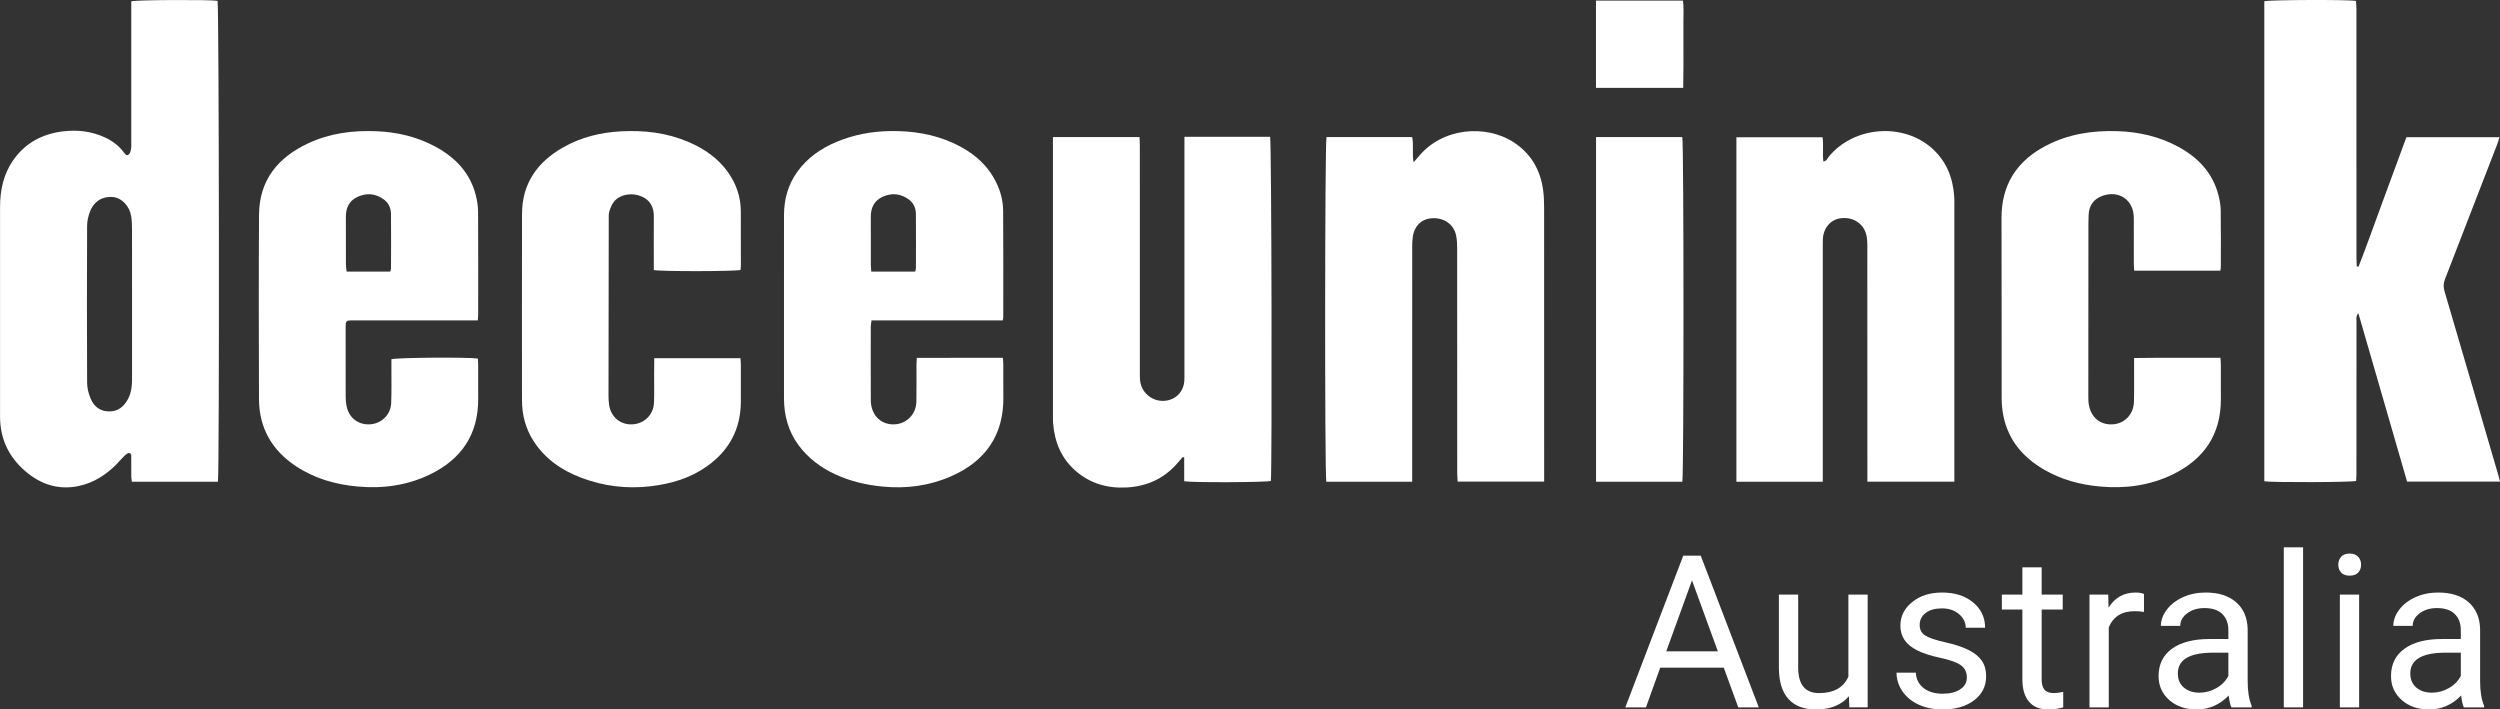 <?xml version="1.0" encoding="UTF-8"?><svg id="Layer_1" xmlns="http://www.w3.org/2000/svg" viewBox="0 0 1769.282 502.088"><rect x="0" y="0" width="1769.282" height="502.088" fill="#333333" stroke="none"/><path d="m1669.16,188.735c5.949-15.14,11.329-30.5,16.966-45.76,5.623-15.222,11.235-30.448,16.935-45.898h65.888c-.611,1.894-1.006,3.362-1.551,4.773-12.319,31.894-24.63,63.792-37.027,95.656-1.134,2.914-1.265,5.541-.369,8.585,12.739,43.277,25.364,86.587,38.01,129.891.429,1.47.776,2.964,1.269,4.858h-65.758c-11.411-39.434-22.844-78.943-34.489-119.183-1.909,2.287-1.311,4.193-1.314,5.877-.044,31.888-.032,63.777-.032,95.666,0,4.221.018,8.441-.011,12.662-.011,1.538-.136,3.076-.204,4.516-3.772.984-59.7,1.149-64.984.22V.88c3.382-1,58.895-1.247,64.891-.222.099,2.018.294,4.151.294,6.285.017,58.619.011,117.237.022,175.856,0,1.923.134,3.846.205,5.769.419.056.838.111,1.258.167Z" fill="#fff"/><path d="m154.229,340.933h-60.91c-.146-1.3-.383-2.492-.397-3.686-.049-4.221.019-8.444-.046-12.665-.023-1.48.555-3.668-1.393-3.955-1.11-.163-2.64,1.246-3.692,2.25-2.033,1.939-3.788,4.165-5.787,6.143-7.368,7.288-15.866,12.682-26.11,14.899-13.257,2.869-25.22-.447-35.707-8.607C7.101,325.129.049,311.634.033,294.861c-.046-49.412-.043-98.824.006-148.236.012-11.94,2.346-23.317,9.356-33.308,8.62-12.283,20.709-18.638,35.414-20.369,10.129-1.192,19.933-.038,29.286,4.232,5.361,2.448,9.949,5.857,13.495,10.606.464.621.977,1.215,1.533,1.755.189.184.578.164,1.109.294,1.957-.755,2.145-2.761,2.505-4.515.278-1.356.161-2.801.162-4.206.005-31.743.003-63.485.001-95.228,0-1.694,0-3.389,0-4.973,3.859-1.03,55.894-1.22,61.079-.33,1.048,3.448,1.385,333.93.249,340.349Zm-60.778-126.693c0-17.356.024-34.713-.023-52.069-.008-2.963-.109-5.957-.541-8.881-1.083-7.334-6.526-13.108-12.75-13.825-7.132-.821-13.433,2.758-16.319,9.943-1.31,3.26-2.162,6.948-2.177,10.447-.152,37.057-.161,74.116.011,111.173.017,3.64,1.021,7.467,2.403,10.867,2.266,5.576,6.462,9.118,12.873,9.279,6.379.161,10.546-3.162,13.488-8.472,2.51-4.531,3.027-9.473,3.03-14.517.01-17.982.004-35.963.005-53.945Z" fill="#fff"/><path d="m999.412,340.93h-60.754c-1.199-4.525-1.065-240.255.124-243.905h60.611c1.223,5.664-.139,11.326,1.026,17.839,1.439-1.643,2.422-2.688,3.319-3.801,16.667-20.685,47.602-23.321,67.526-10.351,12.008,7.817,18.629,19.106,20.725,33.09.645,4.306.794,8.72.797,13.084.048,62.536.033,125.073.033,187.609,0,1.995,0,3.991,0,6.329h-61.226c-.109-2.224-.304-4.356-.305-6.489-.017-52.999-.003-105.999-.041-158.999-.002-2.798-.144-5.646-.674-8.383-1.519-7.828-7.981-12.694-16.295-12.54-7.814.145-13.223,5.023-14.435,13.193-.342,2.304-.411,4.666-.412,7.001-.022,53.156-.017,106.312-.017,159.468v6.854Z" fill="#fff"/><path d="m745.179,96.989h61.253c.087,2.122.236,4.087.237,6.053.013,53.163.009,106.326.015,159.49,0,2.188-.077,4.391.136,6.563.997,10.169,11.019,16.855,20.802,13.948,5.914-1.757,9.924-6.671,10.508-13.027.171-1.863.111-3.749.111-5.625.005-53.789.004-107.577.004-161.366v-6.225c20.558-.003,40.643-.013,60.622.01,1.054,3.768,1.464,235.468.538,243.569-3.273.977-54.766,1.249-61.328.212v-16.823c-.355-.107-.709-.214-1.064-.321-.962,1.119-1.942,2.224-2.884,3.36-9.524,11.486-21.851,17.339-36.65,18.17-13.506.758-25.728-2.664-36.079-11.604-10.276-8.875-15.039-20.481-16.106-33.78-.175-2.177-.112-4.376-.113-6.564-.005-63.327-.004-126.654-.004-189.98v-6.059Z" fill="#fff"/><path d="m1289.991,340.928h-61.114V97.142h60.959c.851,5.537-.146,11.306.585,17.17,2.296-.28,2.811-2.164,3.809-3.388,17.723-21.725,52.944-24.417,73.524-5.553,9.875,9.052,14.359,20.59,15.266,33.71.151,2.18.097,4.376.097,6.565.004,63.015.004,126.03.004,189.044v6.213h-61.551v-6.077c0-53.633.012-107.266-.036-160.899-.003-2.783-.121-5.679-.873-8.326-2.244-7.898-9.794-12.333-18.274-11.087-7.083,1.04-12.016,6.99-12.338,14.928-.076,1.874-.054,3.752-.055,5.628-.003,53.164-.002,106.328-.002,159.491v6.367Z" fill="#fff"/><path d="m338.113,226.752h-6.124c-26.74,0-53.479,0-80.219.001-1.407,0-2.815.035-4.222.027-1.916-.012-2.902.896-2.904,2.837,0,1.094-.033,2.188-.034,3.282-.002,15.944-.029,31.887.029,47.83.008,2.325.208,4.696.694,6.965,1.764,8.228,8.361,13.145,16.669,12.608,7.903-.51,14.484-6.807,14.832-14.89.363-8.426.144-16.876.176-25.316.008-2.005.001-4.01.001-5.857,3.745-1.197,54.27-1.546,61.167-.48.077,1.383.228,2.881.232,4.38.024,8.128.005,16.256.013,24.384.026,24.978-11.872,42.431-33.983,53.184-16.282,7.918-33.565,10.248-51.54,8.596-15.668-1.44-30.353-5.664-43.529-14.414-16.991-11.284-26.027-27.117-26.088-47.601-.129-43.454-.243-86.909.042-130.361.16-24.469,13.392-40.526,34.848-50.518,15.196-7.077,31.338-9.204,47.966-8.543,14.893.592,29.077,3.897,42.205,11.043,14.016,7.63,24.394,18.443,28.393,34.347.944,3.756,1.582,7.697,1.605,11.557.145,24.227.081,48.455.068,72.683,0,1.216-.166,2.432-.299,4.256Zm-61.984-34.547c.258-.843.587-1.419.588-1.996.038-12.942.141-25.884-.008-38.824-.048-4.21-1.794-7.961-5.363-10.448-5.859-4.081-12.135-4.581-18.582-1.476-5.907,2.844-8.025,7.869-7.992,14.157.06,11.227-.005,22.455.038,33.682.006,1.63.316,3.258.487,4.905h30.832Z" fill="#fff"/><path d="m709.673,226.764h-92.899c-.208,1.768-.5,3.101-.502,4.436-.03,17.355-.102,34.711.012,52.065.066,10.019,6.475,16.875,15.57,17.073,9.151.199,16.48-6.703,16.68-16.038.184-8.596.034-17.198.058-25.797.004-1.527.136-3.055.24-5.248,20.337-.068,40.426-.022,60.877-.033.145,1.793.343,3.14.348,4.487.03,7.661-.077,15.324.032,22.984.387,27.222-12.659,45.75-37.123,56.448-15.295,6.689-31.445,8.817-48.14,7.228-11.623-1.106-22.791-3.688-33.394-8.56-10.397-4.777-19.379-11.406-26.238-20.675-7.345-9.925-10.361-21.212-10.359-33.426.003-25.797-.002-51.594-.002-77.391,0-17.354-.03-34.709.014-52.063.028-11.058,2.778-21.332,9.248-30.44,7.098-9.992,16.74-16.719,27.908-21.397,12.103-5.07,24.746-7.443,37.87-7.655,15.687-.253,30.844,2.077,45.167,8.675,12.832,5.912,23.348,14.416,29.819,27.326,3.21,6.403,5.024,13.222,5.077,20.298.187,25.171.09,50.344.089,75.516,0,.457-.142.913-.353,2.187Zm-62.049-34.553c.259-.885.579-1.47.581-2.056.032-12.947.119-25.894-.02-38.839-.043-4.033-1.609-7.66-5.004-10.14-5.79-4.229-12.065-4.852-18.556-1.888-6.114,2.792-8.409,7.893-8.357,14.412.089,11.232.013,22.465.038,33.697.003,1.512.191,3.023.312,4.814h31.006Z" fill="#fff"/><path d="m1571.388,191.548h-60.977c-.097-1.749-.265-3.402-.268-5.054-.024-10.787.027-21.575-.025-32.362-.06-12.511-10.315-19.708-22.089-15.563-6.166,2.171-9.564,6.666-9.879,13.396-.19,4.057-.151,8.127-.155,12.191-.033,38.77-.059,77.541-.062,116.311,0,2.023.023,4.084.385,6.064,1.671,9.148,8.331,14.427,17.175,13.76,8.286-.625,14.505-7.186,14.737-16.004.221-8.436.074-16.882.088-25.324.003-1.677,0-3.353,0-5.595,20.652-.283,40.718-.104,61.119-.14.121,2.088.279,3.603.284,5.118.025,8.13.016,16.259.012,24.389-.011,24.8-11.911,42.145-33.77,52.877-16.242,7.974-33.549,10.314-51.535,8.722-14.056-1.244-27.363-4.799-39.601-11.85-14.885-8.577-25.377-20.686-28.945-37.89-.881-4.25-1.269-8.676-1.279-13.022-.092-42.368.066-84.736-.103-127.103-.095-23.722,10.76-40.523,31.434-51.328,15.769-8.242,32.749-10.872,50.377-10.325,15.223.472,29.733,3.734,43.17,10.999,14.036,7.589,24.439,18.376,28.53,34.257.89,3.455,1.56,7.068,1.613,10.619.196,13.286.1,26.576.09,39.865,0,.901-.191,1.802-.326,2.992Z" fill="#fff"/><path d="m463.032,253.479h60.979c.116,1.728.301,3.231.305,4.735.023,8.752.049,17.505-.011,26.258-.133,19.417-8.437,34.59-24.204,45.685-11.77,8.283-25.124,12.213-39.306,13.925-16.947,2.045-33.389.072-49.284-5.918-13.904-5.239-25.77-13.354-33.961-26.125-5.652-8.812-8.132-18.528-8.135-28.916-.016-43.926-.079-87.852.027-131.778.052-21.492,10.828-36.641,29.001-46.987,12.716-7.24,26.585-10.658,41.145-11.414,16.268-.844,32.127.952,47.266,7.363,11.44,4.845,21.413,11.618,28.621,21.955,5.69,8.161,8.761,17.22,8.817,27.2.071,12.66.04,25.32.032,37.98,0,1.23-.149,2.459-.225,3.623-3.733,1.029-56.471,1.135-61.39.055,0-1.547,0-3.221,0-4.895,0-10.942-.073-21.886.026-32.827.059-6.57-2.349-11.559-8.516-14.307-6.498-2.896-14.756-1.783-19.186,3.024-1.803,1.956-2.925,4.732-3.755,7.327-.645,2.016-.46,4.331-.464,6.513-.078,41.268-.136,82.536-.166,123.804-.002,2.335.088,4.701.458,7.001,1.369,8.515,8.007,13.951,16.375,13.565,8.451-.389,15.008-6.753,15.365-15.349.272-6.554.074-13.128.099-19.694.015-3.858.057-7.716.089-11.803Z" fill="#fff"/><path d="m1129.542,96.983h61.046c1.106,4.055,1.113,239.85.018,243.96h-61.064V96.983Z" fill="#fff"/><path d="m1191.226,62.201h-61.734V.419h61.561c.712,4.95.254,10.051.32,15.111.07,5.31.01,10.622.012,15.932.002,5.155.035,10.31.009,15.464-.026,5.091-.11,10.181-.169,15.275Z" fill="#fff"/><path d="m1219.942,472.518h-44.981l-10.103,28.095h-14.601l41-107.366h12.389l41.073,107.366h-14.527l-10.25-28.095Zm-40.704-11.577h36.501l-18.287-50.217-18.214,50.217Z" fill="#fff"/><path d="m1308.501,492.723c-5.31,6.244-13.102,9.365-23.375,9.365-8.506,0-14.982-2.47-19.431-7.411-4.45-4.941-6.699-12.252-6.748-21.938v-51.913h13.643v51.544c0,12.094,4.915,18.14,14.748,18.14,10.422,0,17.353-3.883,20.795-11.651v-58.034h13.642v79.787h-12.979l-.295-7.89Z" fill="#fff"/><path d="m1391.973,479.449c0-3.687-1.39-6.55-4.166-8.591-2.778-2.039-7.621-3.797-14.527-5.272-6.907-1.475-12.389-3.245-16.444-5.309-4.056-2.065-7.055-4.522-8.996-7.374-1.942-2.851-2.913-6.243-2.913-10.176,0-6.538,2.766-12.068,8.296-16.592,5.531-4.522,12.598-6.784,21.2-6.784,9.045,0,16.382,2.335,22.012,7.005,5.629,4.671,8.443,10.644,8.443,17.919h-13.716c0-3.735-1.585-6.956-4.756-9.66-3.171-2.703-7.166-4.056-11.983-4.056-4.966,0-8.849,1.082-11.65,3.245-2.803,2.164-4.203,4.99-4.203,8.48,0,3.294,1.302,5.777,3.908,7.448,2.604,1.672,7.312,3.27,14.121,4.793,6.809,1.524,12.326,3.344,16.555,5.457,4.228,2.114,7.361,4.658,9.402,7.632,2.039,2.975,3.06,6.6,3.06,10.877,0,7.128-2.852,12.843-8.554,17.145-5.703,4.302-13.102,6.452-22.196,6.452-6.391,0-12.045-1.131-16.96-3.392-4.916-2.26-8.764-5.42-11.54-9.476-2.778-4.056-4.167-8.443-4.167-13.163h13.643c.245,4.572,2.076,8.198,5.493,10.877,3.417,2.68,7.928,4.019,13.531,4.019,5.162,0,9.304-1.044,12.426-3.134,3.121-2.089,4.683-4.878,4.683-8.37Z" fill="#fff"/><path d="m1444.914,401.506v19.32h14.896v10.545h-14.896v49.542c0,3.2.664,5.6,1.991,7.199,1.327,1.6,3.588,2.399,6.784,2.399,1.573,0,3.735-.295,6.489-.885v10.997c-3.589.977-7.079,1.465-10.471,1.465-6.097,0-10.692-1.843-13.79-5.53-3.097-3.687-4.646-8.923-4.646-15.707v-49.48h-14.526v-10.545h14.526v-19.32h13.642Z" fill="#fff"/><path d="m1517.326,433.067c-2.064-.343-4.302-.516-6.71-.516-8.948,0-15.019,3.811-18.214,11.43v56.633h-13.643v-79.787h13.273l.222,9.218c4.473-7.128,10.814-10.692,19.024-10.692,2.655,0,4.67.344,6.047,1.032v12.683Z" fill="#fff"/><path d="m1579.191,500.613c-.787-1.573-1.426-4.375-1.917-8.406-6.342,6.588-13.913,9.881-22.712,9.881-7.866,0-14.318-2.224-19.357-6.673-5.039-4.449-7.558-10.09-7.558-16.923,0-8.308,3.158-14.76,9.476-19.357,6.316-4.596,15.202-6.895,26.657-6.895h13.272v-6.268c0-4.768-1.426-8.565-4.276-11.393-2.852-2.826-7.055-4.24-12.609-4.24-4.867,0-8.948,1.229-12.241,3.687-3.294,2.458-4.94,5.433-4.94,8.922h-13.716c0-3.982,1.412-7.828,4.24-11.541,2.826-3.711,6.66-6.648,11.503-8.812,4.842-2.163,10.164-3.244,15.965-3.244,9.192,0,16.395,2.298,21.606,6.895,5.21,4.597,7.914,10.926,8.111,18.988v36.723c0,7.326.933,13.151,2.802,17.477v1.18h-14.306Zm-22.638-10.397c4.276,0,8.332-1.106,12.167-3.318,3.834-2.212,6.611-5.088,8.332-8.627v-16.371h-10.692c-16.715,0-25.071,4.893-25.071,14.674,0,4.277,1.425,7.621,4.277,10.029,2.851,2.409,6.513,3.613,10.987,3.613Z" fill="#fff"/><path d="m1629.921,500.613h-13.642v-113.265h13.642v113.265Z" fill="#fff"/><path d="m1654.842,399.662c0-2.212.675-4.08,2.027-5.604,1.352-1.523,3.355-2.286,6.011-2.286s4.669.763,6.046,2.286c1.376,1.524,2.065,3.392,2.065,5.604s-.689,4.056-2.065,5.531c-1.377,1.475-3.392,2.212-6.046,2.212s-4.659-.737-6.011-2.212c-1.353-1.475-2.027-3.318-2.027-5.531Zm14.748,100.951h-13.642v-79.787h13.642v79.787Z" fill="#fff"/><path d="m1743.697,500.613c-.787-1.573-1.426-4.375-1.917-8.406-6.342,6.588-13.913,9.881-22.712,9.881-7.866,0-14.318-2.224-19.357-6.673-5.039-4.449-7.558-10.09-7.558-16.923,0-8.308,3.158-14.76,9.476-19.357,6.316-4.596,15.202-6.895,26.657-6.895h13.272v-6.268c0-4.768-1.426-8.565-4.276-11.393-2.852-2.826-7.055-4.24-12.609-4.24-4.867,0-8.948,1.229-12.241,3.687-3.294,2.458-4.94,5.433-4.94,8.922h-13.716c0-3.982,1.412-7.828,4.24-11.541,2.826-3.711,6.66-6.648,11.503-8.812,4.842-2.163,10.164-3.244,15.965-3.244,9.192,0,16.395,2.298,21.606,6.895,5.21,4.597,7.914,10.926,8.111,18.988v36.723c0,7.326.933,13.151,2.802,17.477v1.18h-14.306Zm-22.638-10.397c4.276,0,8.332-1.106,12.167-3.318,3.834-2.212,6.611-5.088,8.332-8.627v-16.371h-10.692c-16.715,0-25.071,4.893-25.071,14.674,0,4.277,1.425,7.621,4.277,10.029,2.851,2.409,6.513,3.613,10.987,3.613Z" fill="#fff"/></svg>